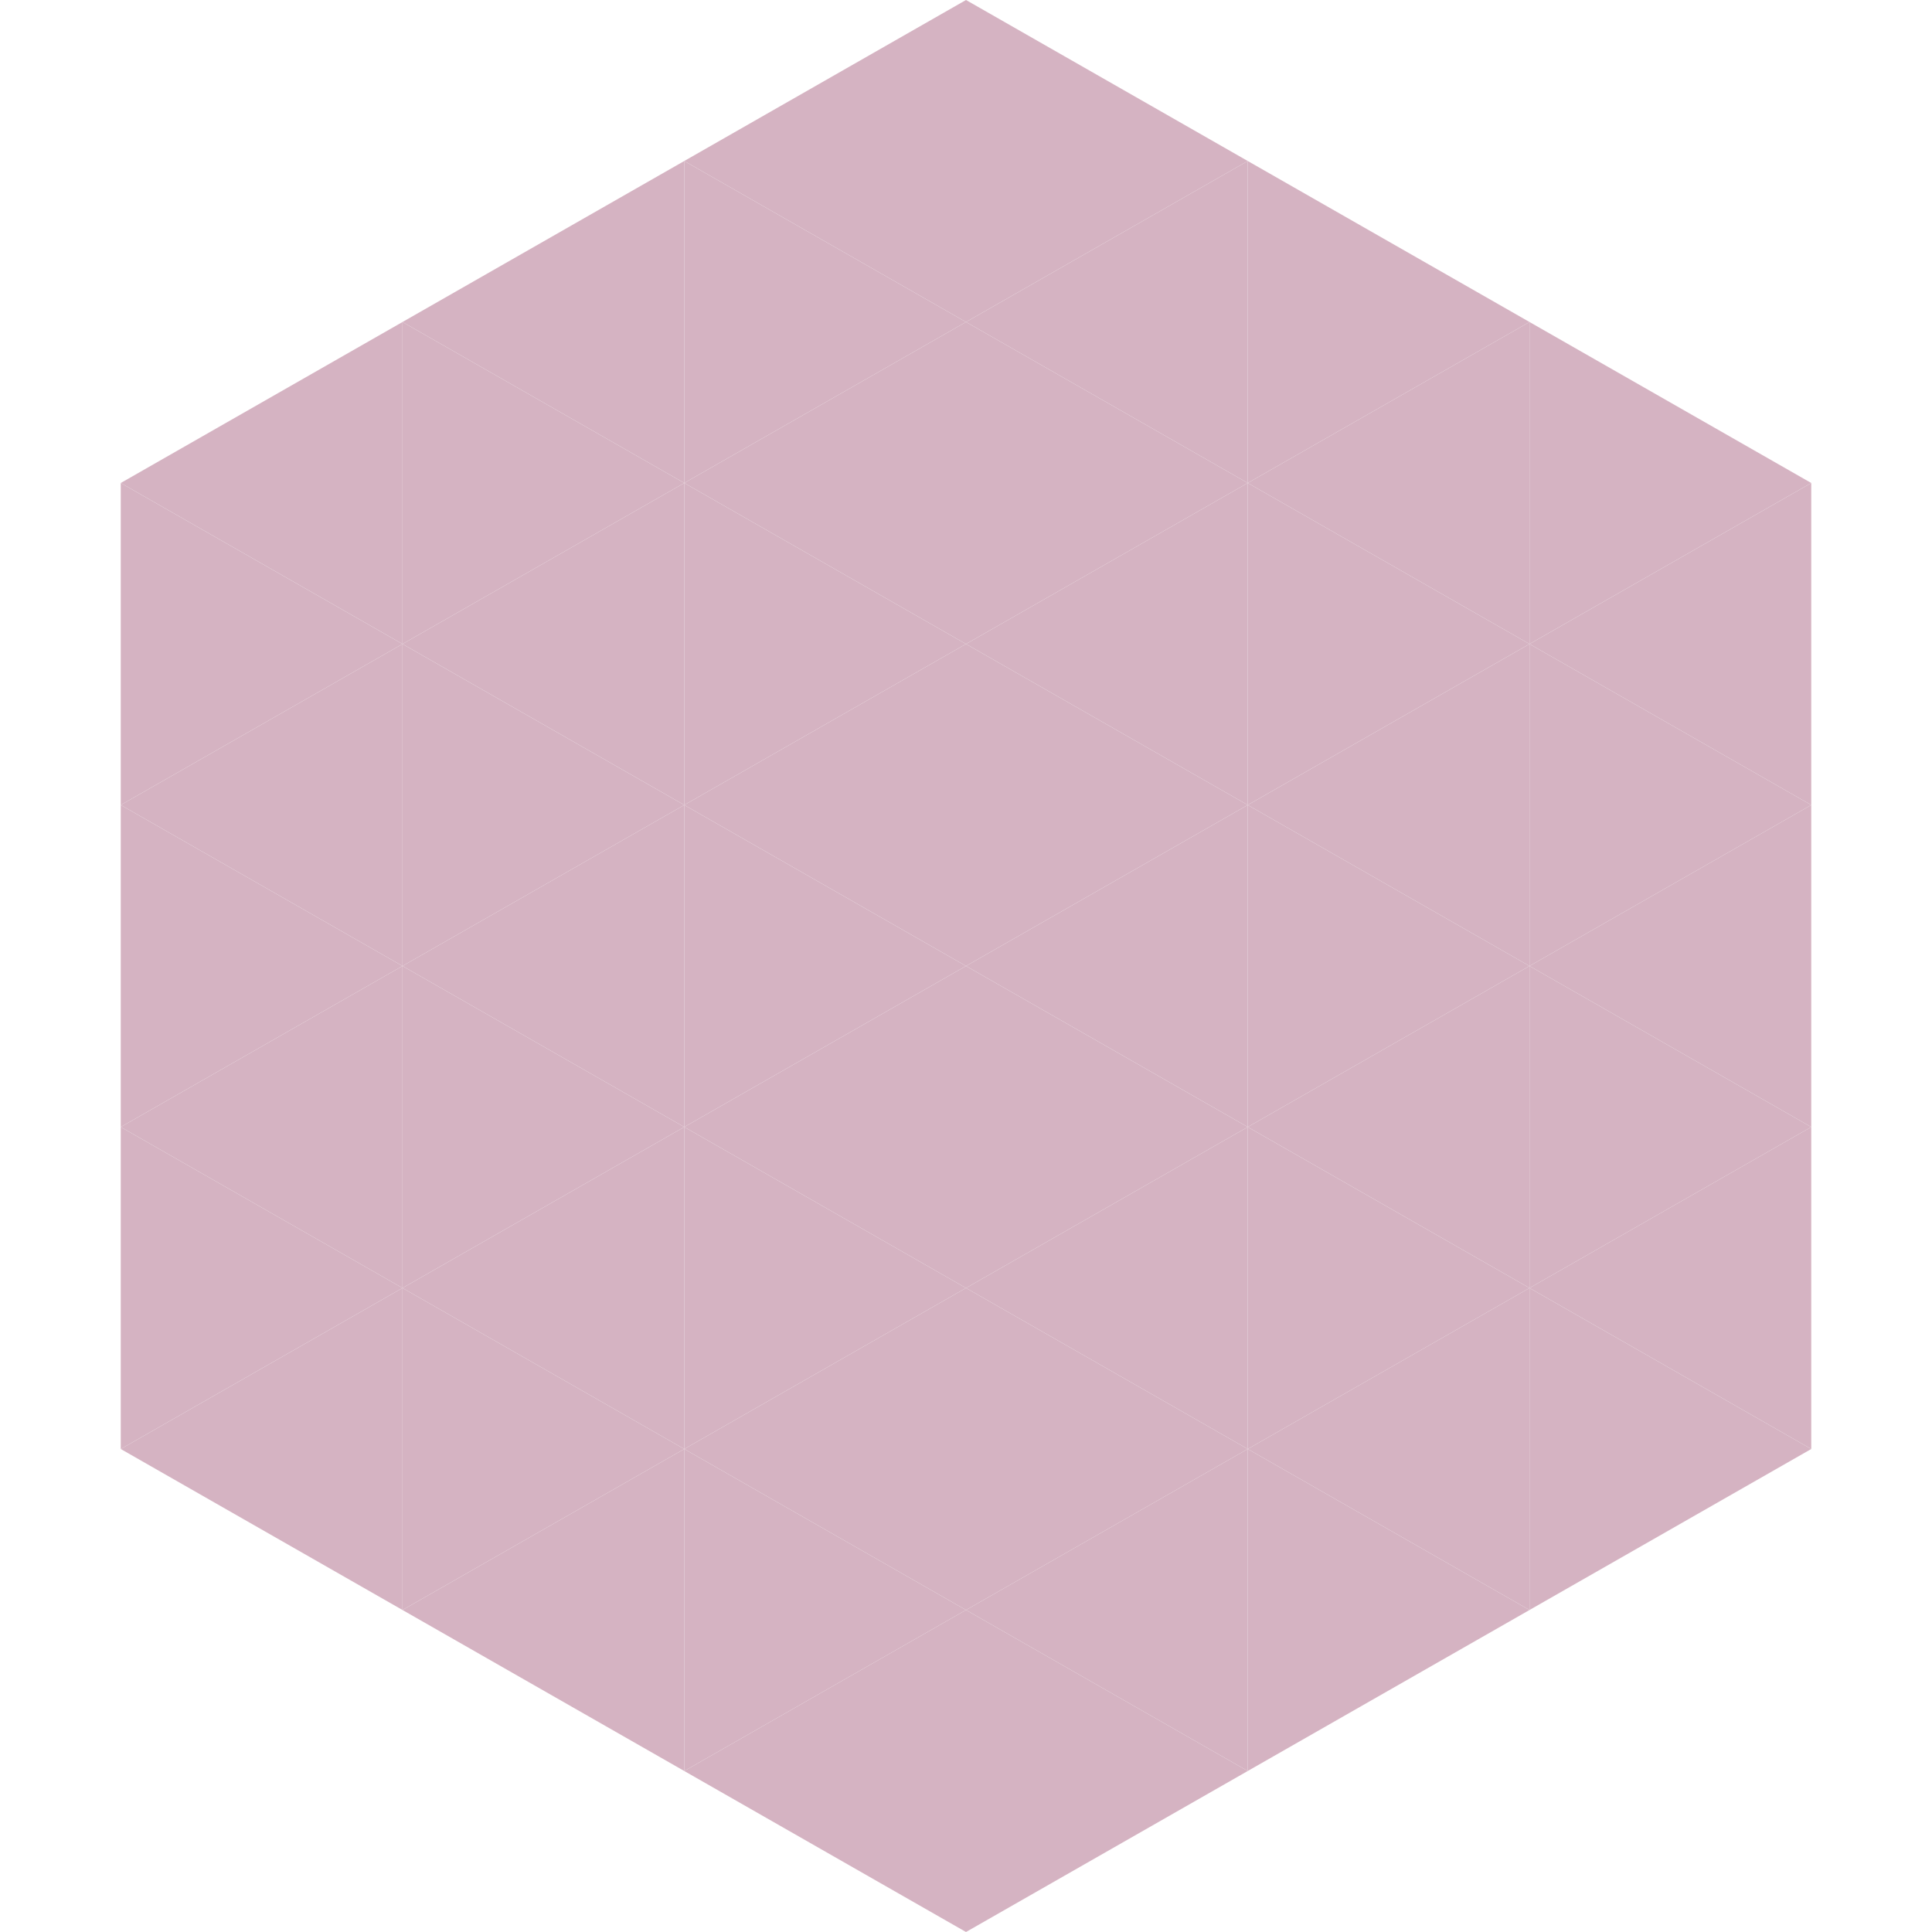 <?xml version="1.0"?>
<!-- Generated by SVGo -->
<svg width="240" height="240"
     xmlns="http://www.w3.org/2000/svg"
     xmlns:xlink="http://www.w3.org/1999/xlink">
<polygon points="50,40 15,60 50,80" style="fill:rgb(213,179,194)" />
<polygon points="190,40 225,60 190,80" style="fill:rgb(213,179,194)" />
<polygon points="15,60 50,80 15,100" style="fill:rgb(213,179,194)" />
<polygon points="225,60 190,80 225,100" style="fill:rgb(213,179,194)" />
<polygon points="50,80 15,100 50,120" style="fill:rgb(213,179,194)" />
<polygon points="190,80 225,100 190,120" style="fill:rgb(213,179,194)" />
<polygon points="15,100 50,120 15,140" style="fill:rgb(213,179,194)" />
<polygon points="225,100 190,120 225,140" style="fill:rgb(213,179,194)" />
<polygon points="50,120 15,140 50,160" style="fill:rgb(213,179,194)" />
<polygon points="190,120 225,140 190,160" style="fill:rgb(213,179,194)" />
<polygon points="15,140 50,160 15,180" style="fill:rgb(213,179,194)" />
<polygon points="225,140 190,160 225,180" style="fill:rgb(213,179,194)" />
<polygon points="50,160 15,180 50,200" style="fill:rgb(213,179,194)" />
<polygon points="190,160 225,180 190,200" style="fill:rgb(213,179,194)" />
<polygon points="15,180 50,200 15,220" style="fill:rgb(255,255,255); fill-opacity:0" />
<polygon points="225,180 190,200 225,220" style="fill:rgb(255,255,255); fill-opacity:0" />
<polygon points="50,0 85,20 50,40" style="fill:rgb(255,255,255); fill-opacity:0" />
<polygon points="190,0 155,20 190,40" style="fill:rgb(255,255,255); fill-opacity:0" />
<polygon points="85,20 50,40 85,60" style="fill:rgb(213,179,194)" />
<polygon points="155,20 190,40 155,60" style="fill:rgb(213,179,194)" />
<polygon points="50,40 85,60 50,80" style="fill:rgb(213,179,194)" />
<polygon points="190,40 155,60 190,80" style="fill:rgb(213,179,194)" />
<polygon points="85,60 50,80 85,100" style="fill:rgb(213,179,194)" />
<polygon points="155,60 190,80 155,100" style="fill:rgb(213,179,194)" />
<polygon points="50,80 85,100 50,120" style="fill:rgb(213,179,194)" />
<polygon points="190,80 155,100 190,120" style="fill:rgb(213,179,194)" />
<polygon points="85,100 50,120 85,140" style="fill:rgb(213,179,194)" />
<polygon points="155,100 190,120 155,140" style="fill:rgb(213,179,194)" />
<polygon points="50,120 85,140 50,160" style="fill:rgb(213,179,194)" />
<polygon points="190,120 155,140 190,160" style="fill:rgb(213,179,194)" />
<polygon points="85,140 50,160 85,180" style="fill:rgb(213,179,194)" />
<polygon points="155,140 190,160 155,180" style="fill:rgb(213,179,194)" />
<polygon points="50,160 85,180 50,200" style="fill:rgb(213,179,194)" />
<polygon points="190,160 155,180 190,200" style="fill:rgb(213,179,194)" />
<polygon points="85,180 50,200 85,220" style="fill:rgb(213,179,194)" />
<polygon points="155,180 190,200 155,220" style="fill:rgb(213,179,194)" />
<polygon points="120,0 85,20 120,40" style="fill:rgb(213,179,194)" />
<polygon points="120,0 155,20 120,40" style="fill:rgb(213,179,194)" />
<polygon points="85,20 120,40 85,60" style="fill:rgb(213,179,194)" />
<polygon points="155,20 120,40 155,60" style="fill:rgb(213,179,194)" />
<polygon points="120,40 85,60 120,80" style="fill:rgb(213,179,194)" />
<polygon points="120,40 155,60 120,80" style="fill:rgb(213,179,194)" />
<polygon points="85,60 120,80 85,100" style="fill:rgb(213,179,194)" />
<polygon points="155,60 120,80 155,100" style="fill:rgb(213,179,194)" />
<polygon points="120,80 85,100 120,120" style="fill:rgb(213,179,194)" />
<polygon points="120,80 155,100 120,120" style="fill:rgb(213,179,194)" />
<polygon points="85,100 120,120 85,140" style="fill:rgb(213,179,194)" />
<polygon points="155,100 120,120 155,140" style="fill:rgb(213,179,194)" />
<polygon points="120,120 85,140 120,160" style="fill:rgb(213,179,194)" />
<polygon points="120,120 155,140 120,160" style="fill:rgb(213,179,194)" />
<polygon points="85,140 120,160 85,180" style="fill:rgb(213,179,194)" />
<polygon points="155,140 120,160 155,180" style="fill:rgb(213,179,194)" />
<polygon points="120,160 85,180 120,200" style="fill:rgb(213,179,194)" />
<polygon points="120,160 155,180 120,200" style="fill:rgb(213,179,194)" />
<polygon points="85,180 120,200 85,220" style="fill:rgb(213,179,194)" />
<polygon points="155,180 120,200 155,220" style="fill:rgb(213,179,194)" />
<polygon points="120,200 85,220 120,240" style="fill:rgb(213,179,194)" />
<polygon points="120,200 155,220 120,240" style="fill:rgb(213,179,194)" />
<polygon points="85,220 120,240 85,260" style="fill:rgb(255,255,255); fill-opacity:0" />
<polygon points="155,220 120,240 155,260" style="fill:rgb(255,255,255); fill-opacity:0" />
</svg>
